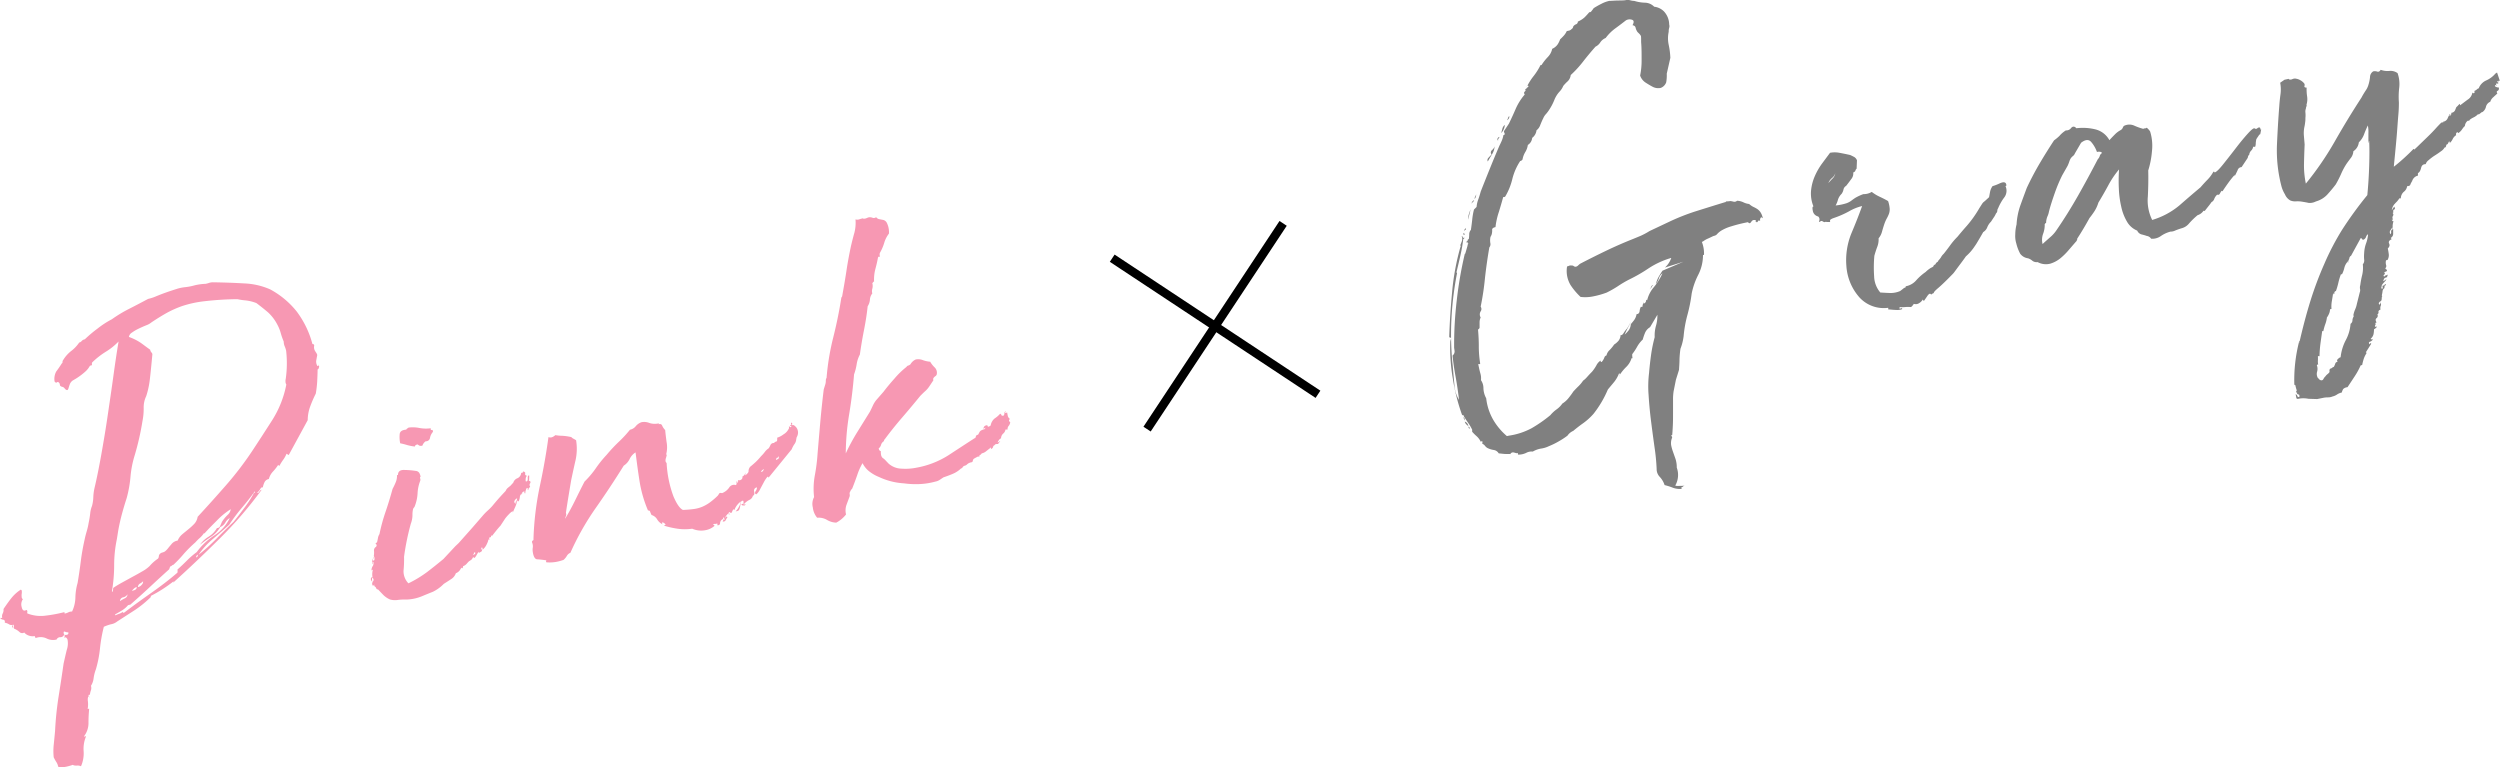<svg xmlns="http://www.w3.org/2000/svg" viewBox="0 0 576.6 176.99"><defs><style>.cls-1{isolation:isolate;}.cls-2{mix-blend-mode:multiply;}.cls-3{fill:#f798b3;}.cls-4{fill:gray;}.cls-5{fill:none;stroke:#000;stroke-miterlimit:10;stroke-width:2px;}</style></defs><g class="cls-1"><g id="レイヤー_2" data-name="レイヤー 2"><g id="design"><g class="cls-2"><path class="cls-3" d="M59.31,113.64c.18.13.35,0,.49-.22a.85.85,0,0,1,.56-.47,93.24,93.24,0,0,1-9.67,11.24Q45.32,129.53,40,134.33c-.07,0-.08,0,0-.11s.05-.13,0-.12a31.93,31.93,0,0,1-5.19,3.33.19.19,0,0,1-.08.2c-.06.05,0,.06.13,0a25.06,25.06,0,0,1-3.64,3q-2,1.29-4.18,2.7a3.17,3.17,0,0,1-1.48.66,10.5,10.5,0,0,0-1.61.57,34.1,34.1,0,0,0-.89,5,26.6,26.6,0,0,1-.94,4.8,9.22,9.22,0,0,0-.53,2.08,4.12,4.12,0,0,1-.61,1.74,1.64,1.64,0,0,1,0,1,4.37,4.37,0,0,0-.25,1.12.09.09,0,0,1-.13-.09l0-.11-.09.13a2.49,2.49,0,0,0-.24,1.49,6.14,6.14,0,0,1-.05,1.8l.35-.07a32.26,32.26,0,0,0-.16,3.32,5,5,0,0,1-1,3c0,.15.12.17.26.07s.18-.08.14.09a7.3,7.3,0,0,0-.52,3.33,7.36,7.36,0,0,1-.61,3.47,1.78,1.78,0,0,0-1-.15q-.7,0-.87-.18a14,14,0,0,1-1.47.42c-.38.07-.75.13-1.1.16a1.32,1.32,0,0,1-.67,0l-.16-.21a3,3,0,0,0-.47-1.1,9.38,9.38,0,0,1-.55-1,13.87,13.87,0,0,1,0-2.88c.11-1.06.21-2.11.31-3.17a74.35,74.35,0,0,1,.82-8q.66-4.14,1.15-7.59c.21-.92.45-2,.73-3.14a4.65,4.65,0,0,0,.19-2.31,1,1,0,0,0-.28-.48q-.23-.26-.3,0c-.15,0-.19-.06-.11-.28s0-.34-.14-.39a.86.86,0,0,1-.85.53.89.89,0,0,0-.85.54,3.3,3.3,0,0,1-2.32-.25,3.15,3.15,0,0,0-2.53-.08L8,146.7a2.55,2.55,0,0,1-1.41-.13,2.35,2.35,0,0,1-1-.69.87.87,0,0,1-1.11-.13A3.89,3.89,0,0,0,3.27,145a.41.41,0,0,1-.08-.4.6.6,0,0,0-.1-.52c-.17,0-.21.06-.12.32s.06.37-.11.32a.92.92,0,0,1,0-.59A1,1,0,0,1,2.1,144a2.72,2.72,0,0,0-1-.38c.08-.42-.05-.65-.38-.7a.92.92,0,0,1-.68-.4c.15,0,.23,0,.24,0s.09,0,.24,0a1.42,1.42,0,0,1,.09-1,1.82,1.82,0,0,0,.2-1.06c.68-1,1.28-1.85,1.82-2.52A9,9,0,0,1,4.78,136a.34.34,0,0,1,.25.37A2.56,2.56,0,0,1,5,137a2.82,2.82,0,0,0,0,.66.61.61,0,0,0,.28.54A2.09,2.09,0,0,0,5,140c.16.81.53,1,1.09.68a.37.37,0,0,1,.21.43.91.91,0,0,0,0,.37,8.37,8.37,0,0,0,4.29.5,32,32,0,0,0,4.26-.8l.07.34a3.34,3.34,0,0,0,.84-.29,1.7,1.7,0,0,1,.86-.18,8,8,0,0,0,.77-3.26,13.11,13.11,0,0,1,.51-3.34c.29-1.73.54-3.44.75-5.11s.52-3.36.89-5c.12-.58.28-1.19.47-1.83a16,16,0,0,0,.44-1.94,20.58,20.58,0,0,0,.35-2.11,6,6,0,0,1,.42-1.76,8.82,8.82,0,0,0,.3-2,11.23,11.23,0,0,1,.28-2.15c.56-2.35,1.08-5,1.58-7.8s1-5.78,1.44-8.79.89-6,1.29-8.93.81-5.71,1.24-8.27a14.77,14.77,0,0,1-3,2.4,18.28,18.28,0,0,0-3.09,2.43.41.41,0,0,0-.06.31.37.37,0,0,1-.05.31c-.07.09-.14.13-.22.1a.2.2,0,0,0-.22.11,5,5,0,0,1-.95,1.21,15.19,15.19,0,0,1-2.92,2.09,1.79,1.79,0,0,0-.72.86q-.19.52-.3.9c-.07.25-.15.41-.26.47s-.31,0-.6-.29a.88.88,0,0,0-.56-.43,1,1,0,0,1-.55-.3l-.09-.46q-.35-.53-.6-.3t-.57-.18a3.59,3.59,0,0,1,.37-2.29c.31-.42.74-1,1.29-1.88a.34.34,0,0,0,.17-.33.66.66,0,0,1,.15-.45A7.75,7.75,0,0,1,16.36,81,8.23,8.23,0,0,0,18.27,79a1,1,0,0,0,.58-.36,1.2,1.2,0,0,1,.71-.38,30,30,0,0,1,2.9-2.45,20.79,20.79,0,0,1,3.33-2.17,31.06,31.06,0,0,1,4.05-2.44c1.44-.73,2.88-1.49,4.32-2.26a9.79,9.79,0,0,0,1.91-.63c.73-.3,1.51-.6,2.33-.89s1.6-.54,2.35-.78a9.75,9.75,0,0,1,2.07-.42A13.4,13.4,0,0,0,45,65.78a13.08,13.08,0,0,1,2.45-.32,6.22,6.22,0,0,0,.73-.2,2.91,2.91,0,0,1,1-.15q3.84.06,7.23.26a16.46,16.46,0,0,1,5.9,1.37,19.85,19.85,0,0,1,6.12,5.1,21.73,21.73,0,0,1,3.63,7.51c.32,0,.45.17.39.46a1.64,1.64,0,0,0,.14,1c.12.21.24.41.36.58a1.58,1.58,0,0,1,.22.49c-.08.42-.15.83-.23,1.25a1.84,1.84,0,0,0,.26,1.26.2.2,0,0,0,.24,0c.07,0,0-.15-.06-.29a.54.54,0,0,1,.19.62c-.06.3-.17.46-.32.49,0,1-.06,2-.09,2.77a24.69,24.69,0,0,1-.33,2.81,27.59,27.59,0,0,0-1.26,2.89,9.38,9.38,0,0,0-.6,3.23l-4.36,8c-.15,0-.24,0-.25-.07s-.11-.14-.28-.18a6.15,6.15,0,0,1-.74,1.35,10.61,10.61,0,0,0-.86,1.37c-.14.11-.19.12-.17,0s0-.11-.2-.08a10.47,10.47,0,0,1-1.19,1.5,3.91,3.91,0,0,0-.91,1.68,1.36,1.36,0,0,0-1,.74,4.71,4.71,0,0,0-.4,1.22c-.19-.12-.38,0-.59.36A3,3,0,0,1,59.31,113.64Zm-43.55,32.2a1.52,1.52,0,0,1-.75-.14c-.35-.13-.42.1-.22.7a1.5,1.5,0,0,0,.66,0C15.72,146.33,15.82,146.15,15.76,145.84Zm4.6,14.37.12,0-.07.25Zm0,3,.09-.14Zm.25-2.32a.62.62,0,0,1-.21-.44A.72.72,0,0,1,20.62,160.88Zm5.49-25.28c.49-.34,1.12-.73,1.91-1.17l2.42-1.33q1.24-.66,2.37-1.32a7.89,7.89,0,0,0,1.71-1.24,9.55,9.55,0,0,1,1.93-1.71,1,1,0,0,0,.19-.52,1,1,0,0,1,.2-.52,1.2,1.2,0,0,1,.58-.36,2.14,2.14,0,0,0,.61-.24,4.38,4.38,0,0,0,.74-.75c.22-.28.46-.57.72-.86a2.26,2.26,0,0,1,1.5-.91,3.69,3.69,0,0,1,1-1.4c.48-.42,1-.81,1.44-1.19a13.23,13.23,0,0,0,1.36-1.24,3,3,0,0,0,.8-1.65q3.14-3.39,6.58-7.32a75.61,75.61,0,0,0,6.1-8q2.19-3.32,4.54-7a23.71,23.71,0,0,0,3.24-8.2,1.08,1.08,0,0,1-.19-.62,1.88,1.88,0,0,1,.05-.66A25.47,25.47,0,0,0,66,80.93a5.06,5.06,0,0,0-.34-1.06,2.75,2.75,0,0,1-.22-1.09,16.09,16.09,0,0,1-.72-2.07,9.39,9.39,0,0,0-.84-2A10.12,10.12,0,0,0,61.77,72q-1.25-1.06-2.64-2.1a9.9,9.9,0,0,0-2.52-.62A13,13,0,0,1,54.76,69a72.44,72.44,0,0,0-7.56.47,25.55,25.55,0,0,0-5.1,1.09,23.39,23.39,0,0,0-3.73,1.66c-1.11.63-2.26,1.34-3.45,2.14a3.92,3.92,0,0,1-1.18.66c-.59.24-1.18.5-1.76.78a9.89,9.89,0,0,0-1.55.91,1.44,1.44,0,0,0-.7,1,12.23,12.23,0,0,1,2.73,1.36c.61.43,1.34,1,2.18,1.59a1.2,1.2,0,0,0,.31.65.6.6,0,0,1,.18.56q-.37,4-.6,5.87a19.37,19.37,0,0,1-.81,3.63,5.94,5.94,0,0,0-.58,2.75,14.64,14.64,0,0,1-.28,3,62.13,62.13,0,0,1-1.76,7.78,23.67,23.67,0,0,0-1,5,27,27,0,0,1-.89,5c-.39,1.2-.76,2.43-1.1,3.7s-.62,2.52-.84,3.76l-.32,2a29.44,29.44,0,0,0-.62,6,36.22,36.22,0,0,1-.51,6l0,.11C26,136.58,26.08,136.25,26.11,135.6Zm2.23,5.65c0,.07.13.09.36,0,2-1.52,4.05-3,6.15-4.48s4.12-3,6.09-4.71a2.4,2.4,0,0,0,0-.71c.81-.73,1.56-1.44,2.25-2.14a19.13,19.13,0,0,1,2.19-1.88,15.46,15.46,0,0,1,4-3.81A9.84,9.84,0,0,0,53,119.48a2.58,2.58,0,0,0-1,1,2.45,2.45,0,0,1-1.21,1.08,6.42,6.42,0,0,1-2.23,2.31c-1.08.74-1.9,1.33-2.45,1.76a6.74,6.74,0,0,1,2-1.84,5.68,5.68,0,0,0,1.93-2,.74.74,0,0,0,.74-.51c.17-.35.3-.66.41-.92a9,9,0,0,1,1.29-1.58,2.14,2.14,0,0,0,.74-1.34A16.68,16.68,0,0,0,50,120.08c-1.1,1.1-2,2-2.72,2.82l-.09.14-.14-.09a5.63,5.63,0,0,1-1,1.15,10.89,10.89,0,0,0-1,1,29.89,29.89,0,0,0-2.59,2.56A28.53,28.53,0,0,1,40,130.26a.74.74,0,0,0-.38.2.7.7,0,0,1-.38.2l-.22.64q-2.22,2-4.44,4.07c-1.47,1.38-3,2.75-4.54,4.1-.17,0-.25,0-.23.05s-.06.09-.23,0a5.55,5.55,0,0,1-1.42,1.25c-.57.35-1.11.66-1.61.93l.05.23a7.39,7.39,0,0,1,.88-.36,2.73,2.73,0,0,0,.86-.48Zm1.06-4.17a1.49,1.49,0,0,1-1,.68.9.9,0,0,0-.72.87,11.13,11.13,0,0,1,1.13-.65A1,1,0,0,0,29.4,137.08Zm2.18-1.64a.72.72,0,0,0-.61.25,2.81,2.81,0,0,0-.54.58,5.06,5.06,0,0,0,.62-.18A.86.86,0,0,0,31.58,135.44Zm1.4-1.36a2.78,2.78,0,0,1-.68.5,1,1,0,0,0-.49.82,1.46,1.46,0,0,0,.9-.55A1,1,0,0,0,33,134.08Zm12.61-6.16a.77.77,0,0,0-.34.67l.31-.24C45.63,128.29,45.64,128.15,45.59,127.92Zm8.27-7.55c.83-1,1.65-2.1,2.46-3.19A24.15,24.15,0,0,0,58.41,114a.53.53,0,0,1,.29-.36c.15-.07.16-.17.06-.31-.87,1.21-1.84,2.45-2.9,3.7a41.06,41.06,0,0,0-3,4q-1.73,1.54-3.76,3.28a17.59,17.59,0,0,0-3.32,3.66A43.16,43.16,0,0,0,50,124.16Q52.06,122.06,53.86,120.37Z"/><path class="cls-3" d="M86.19,129.34a.58.58,0,0,0,.19-.52.91.91,0,0,0-.17-.56,4.52,4.52,0,0,0,.05-1.21.94.94,0,0,1,.47-.93c.18-.28.2-.48,0-.61s-.07-.27.22-.41c.09-.33.16-.67.22-1a2.3,2.3,0,0,1,.35-.91,41.77,41.77,0,0,1,1.4-5.13c.63-1.84,1.16-3.6,1.62-5.29a16.15,16.15,0,0,0,.75-1.59,3.72,3.72,0,0,0,.27-1.61l.23,0c0-.8.45-1.19,1.37-1.18a19.34,19.34,0,0,1,2.74.22,1.06,1.06,0,0,1,.82.49,3.08,3.08,0,0,1,.29.84.32.32,0,0,0-.09.43.9.9,0,0,1,0,.53,9,9,0,0,0-.61,2.88,9.45,9.45,0,0,1-.61,2.87,1,1,0,0,1-.22.41.91.91,0,0,0-.22.4,5.72,5.72,0,0,0-.13,1.4,5.69,5.69,0,0,1-.38,1.93c-.37,1.35-.67,2.61-.91,3.78s-.46,2.44-.65,3.84a26.23,26.23,0,0,1-.12,3.25,4,4,0,0,0,1.13,2.88,26.55,26.55,0,0,0,4.31-2.61c1.21-.92,2.46-1.92,3.76-3L105,126l.8-.76,3.12-3.51,2.6-3a13.54,13.54,0,0,1,1-1,11.81,11.81,0,0,0,1-1c.64-.77,1.15-1.37,1.54-1.81s.91-1,1.57-1.7a1.77,1.77,0,0,1,.41-.62c.17-.15.39-.33.67-.55l.68-.74a1.56,1.56,0,0,1,.93-1,1.45,1.45,0,0,0,.88-1.25c.32,0,.46-.1.41-.33.42.08.59.24.52.5s.07.42.41.51a1,1,0,0,0-.29.66,2.29,2.29,0,0,0,0,.61c.33.09.49-.12.47-.64s.08-.75.33-.72a5.2,5.2,0,0,1,0,.65q0,.54-.12.57c.41.07.53.27.35.58a.59.59,0,0,0,0,.77,1.39,1.39,0,0,1-.29.36.79.79,0,0,0-.14.45c-.16,0-.19,0-.11-.22s0-.23-.33-.17q-.07.25-.15.45a2.26,2.26,0,0,0-.1.68c-.15,0-.22,0-.21-.14a.75.75,0,0,0,0-.3c-.38.08-.55.23-.5.46a1,1,0,0,0-.55.83,2.88,2.88,0,0,1-.27,1c-.23,0-.32,0-.26-.06s0-.12-.25-.07c.09.06.08.28,0,.66a7.77,7.77,0,0,1-.44,1.11c-.16.35-.28.64-.36.85s-.07.16,0-.18c-.17,0-.48.18-.94.67a10,10,0,0,0-.87,1l-1.09,1.66c-.2.2-.54.59-1,1.16s-.79,1-.91,1.15l-.25-.07a.21.21,0,0,1,0,.18.48.48,0,0,0,0,.3c-.11-.14-.23-.13-.36,0s-.1.28.08.41l-.34.07a3,3,0,0,1-.3.89,3.72,3.72,0,0,1-1,1.41l-.1-.46c-.17,0-.24,0-.22.1s0,.23-.17.34l.35-.07c0,.32-.1.52-.24.58l-.54.29q-.12,0,0-.12c.1-.1.07-.14-.08-.11-.12.19-.25.41-.4.68a2.86,2.86,0,0,1-.51.71c-.2-.2-.34-.21-.43,0a1.1,1.1,0,0,1-.33.43l-.53.35c-.19.2-.38.39-.53.58a1.94,1.94,0,0,1-.8.52,1.17,1.17,0,0,0,0,.49.1.1,0,0,1-.13-.09c0-.08-.1-.06-.23,0s-.28.4-.47.64a2.1,2.1,0,0,1-.84.59A2.6,2.6,0,0,1,104,133.6c-.52.35-1.07.7-1.64,1.06a9.11,9.11,0,0,1-2.5,1.82c-.81.32-1.69.68-2.65,1.08a10.21,10.21,0,0,1-3.2.71c-.8,0-1.57,0-2.31.11a4.29,4.29,0,0,1-1.76-.12,5,5,0,0,1-1.6-1.11q-.67-.69-1.14-1.2c-.25,0-.38-.12-.42-.27s-.18-.32-.46-.51c0-.07,0-.12,0-.12s0-.09,0-.24q-.18.27-.3.3a.77.77,0,0,1,0-1c.23-.28.18-.59-.13-.93a1.41,1.41,0,0,0,0,1,.91.91,0,0,1-.36-.59c0-.27.08-.43.38-.49A3.89,3.89,0,0,1,86,131.4a.53.53,0,0,0-.32.19,1.79,1.79,0,0,1,.27-1,1.24,1.24,0,0,0,.16-1c-.15,0-.19.12-.12.26s.06.23,0,.25c-.23-.36-.17-.88.16-1.59.08,0,.1-.1.07-.25a.86.86,0,0,1-.13.56A.36.36,0,0,0,86.19,129.34Zm13.7-30.19c-.14.11-.16.18-.08.2s.07.13,0,.31a2.8,2.8,0,0,0-.63,1.32.94.94,0,0,1-1,.8,1.89,1.89,0,0,0-.75,1,1.22,1.22,0,0,1-.71,0l-.42-.28c-.38.08-.59.24-.62.49a11.26,11.26,0,0,1-1.8-.35,15.77,15.77,0,0,0-1.58-.4,7.21,7.21,0,0,1-.12-2.07c.06-.69.56-1,1.51-1.08q.18-.28.3-.3a.34.34,0,0,0,.21-.17,7.78,7.78,0,0,1,2.53.09,8.14,8.14,0,0,0,2.64.06C99.25,99.13,99.43,99.25,99.89,99.15ZM109.12,128a.79.79,0,0,0,.43-.26c.13-.15.1-.28-.09-.41Zm10.14-13.07a1.17,1.17,0,0,0-.6.6c-.11.26,0,.48.26.67a1,1,0,0,1,.2-.76A.7.7,0,0,0,119.26,114.94Zm1-.81c-.09-.06-.06-.1.09-.13Z"/><path class="cls-3" d="M177.25,110.18q-.09-.47-.42,0a7.22,7.22,0,0,0-.72,1.16c-.26.49-.54,1-.82,1.54a3.61,3.61,0,0,1-.85,1.13q-.51-.14-.15-.75a1.46,1.46,0,0,0,.3-.84.74.74,0,0,0-.64,1c.11.54,0,.84-.29.9a1.47,1.47,0,0,1-.87,1,4.09,4.09,0,0,0-1.24,1l.17,0c.19,0,.27,0,.22.19-.18-.12-.26-.1-.23,0s0,.21-.2.16l0-.23c-.12.19-.26.18-.43,0s0-.27.38-.2a2.41,2.41,0,0,0,0-.71c-.26-.11-.43,0-.51.16a5.29,5.29,0,0,0-.19.82,5.61,5.61,0,0,1-.23.94c-.1.3-.38.46-.86.48a4.58,4.58,0,0,0,1.21-2.28,4.27,4.27,0,0,0-1.51,2c-.12-.21-.24-.21-.35,0a2.61,2.61,0,0,0-.24.59c-.31.06-.48,0-.51-.14l-.11,0a.31.31,0,0,0-.07.25,2.68,2.68,0,0,0-.5.46c-.07.09-.19.28-.37.55.15,0,.24-.08.26-.17s.13-.06.31.06c-.12.18-.25.41-.4.68a.56.56,0,0,1-.58.36c-.16,0-.18,0-.08-.11s.08-.25,0-.47a1.09,1.09,0,0,0-.65.91c0,.36-.21.54-.61.54,0-.24,0-.39-.09-.46-.14.11-.25.16-.33.13a1.89,1.89,0,0,0-.59.06.19.19,0,0,0,.15.15c.08,0,.14.11.17.26a4.33,4.33,0,0,1-2.18,1,5.06,5.06,0,0,1-2.94-.36,11.8,11.8,0,0,1-3.41,0,21.08,21.08,0,0,1-3.07-.69c0-.08.09-.14.32-.19a.49.49,0,0,0-.19-.32l-.41-.27c-.16,0-.22.1-.2.22a.4.4,0,0,0,.18.26,2.83,2.83,0,0,1-1.32-1.17,2.23,2.23,0,0,0-1.29-1c-.14-.29-.25-.55-.33-.77a.38.38,0,0,0-.48-.26,28.59,28.59,0,0,1-1.88-6.32c-.32-1.92-.64-4.29-1-7.09a3.7,3.7,0,0,0-1.36,1.53,3.77,3.77,0,0,1-1.36,1.53c-2.05,3.29-4.19,6.54-6.45,9.75a61.85,61.85,0,0,0-5.85,10.34,1.69,1.69,0,0,0-.81.7,3.58,3.58,0,0,1-.77.94,10.18,10.18,0,0,1-1.64.45,8.43,8.43,0,0,1-2.31.11c-.09-.06-.11-.15-.06-.28s0-.19,0-.18c-.9-.13-1.6-.21-2.08-.23s-.83-.57-1-1.64a3.27,3.27,0,0,1,0-1.12,2.16,2.16,0,0,0-.17-1.11q-.08-.35.15-.45a.27.27,0,0,0,.17-.33,69.08,69.08,0,0,1,1.46-12.2q1.23-5.69,2-11.35c.45.23,1,.08,1.59-.44a9.84,9.84,0,0,0,1.58.15,12.64,12.64,0,0,1,2.1.3,1.43,1.43,0,0,0,.49.37c.22.12.43.24.61.36a12.14,12.14,0,0,1-.13,4.63c-.34,1.46-.67,3-1,4.56-.18,1.08-.39,2.32-.62,3.72s-.43,2.68-.6,3.83a1.07,1.07,0,0,1,0,.78,1.37,1.37,0,0,0-.18.57q1.17-1.91,2.31-4.23c.76-1.55,1.48-3,2.17-4.33a20.86,20.86,0,0,0,2.55-3,26.63,26.63,0,0,1,2.53-3.15,36,36,0,0,1,2.8-3,27,27,0,0,0,2.6-2.81,2.27,2.27,0,0,0,1.33-.81,3,3,0,0,1,1.31-.92,3.17,3.17,0,0,1,1.82.17,3.93,3.93,0,0,0,2.18.09l0,.23a.54.54,0,0,1,.79.32,3.41,3.41,0,0,0,.69,1c.06.71.17,1.64.33,2.81a6.54,6.54,0,0,1-.13,2.89c.2-.2.21,0,0,.66s-.15,1,.13,1.23a25.86,25.86,0,0,0,1.57,7.69c.75,1.76,1.48,2.81,2.19,3.14a25.47,25.47,0,0,0,2.59-.22,7.74,7.74,0,0,0,1.87-.51,9,9,0,0,0,1.66-.93,16.85,16.85,0,0,0,1.94-1.65l.32-.49c.09-.14.3-.16.64-.07a3.58,3.58,0,0,0,1.65-1.29,1.31,1.31,0,0,1,1.56-.56.66.66,0,0,0,.15-.45,1.06,1.06,0,0,1,0-.42q.26.06.15.15t.15.15a1,1,0,0,0,0-.6.78.78,0,0,0,.76-.1.64.64,0,0,0,.27-.71,1.17,1.17,0,0,0,.6-.6,3.8,3.8,0,0,1,.34-.67,1.69,1.69,0,0,0-.22.41,3.69,3.69,0,0,0-.05.6q.83-.65.75-1a1.61,1.61,0,0,1,.39-1c.41-.33.83-.69,1.27-1.1a14.24,14.24,0,0,0,1.23-1.33,7.8,7.8,0,0,0,.88-1,3.6,3.6,0,0,1,.9-.84,6,6,0,0,0,.39-.74.79.79,0,0,1,.8-.46,1.17,1.17,0,0,1,.53-.35c.15,0,.22-.17.22-.4a3.13,3.13,0,0,0,0-.48,4.67,4.67,0,0,0,1.46-.77,3,3,0,0,0,1.22-1.33c.08,0,.09-.17,0-.48.16,0,.24,0,.26.07s.1.1.25.07c.12-.19.11-.26,0-.23s-.21-.08-.18-.32c.18.12.26.12.24,0s-.05-.25-.08-.41c.13-.1.22-.08.25.07s.08.19.14.09c0,.08,0,.13-.09.14s-.1.1-.07.26c.27-.22.63,0,1.07.55a2,2,0,0,1,0,2.22c-.07,0-.07,0,0,.06s.06.09-.07.2a2.14,2.14,0,0,1-.45,1.34,5.76,5.76,0,0,0-.6,1.14ZM167,119.32c-.15,0-.23.15-.22.34s.11.28.34.23Zm1.08-1.18,0,.12-.11,0c.07,0,.09,0,0-.07S168,118.16,168.11,118.14Zm.21.44c-.2.2-.25.13-.16-.21Zm3.23-2.34-.09.14C171.54,116.37,171.57,116.32,171.55,116.24Zm4-7.39c.16.05.34-.07.52-.34l.19-.28A.84.84,0,0,0,175.55,108.85Zm4-3.58c.05.23,0,.33-.18.28s-.29.14-.37.55C179.63,105.83,179.82,105.55,179.6,105.27Z"/><path class="cls-3" d="M233,97.38a1.54,1.54,0,0,1-.36.85,1.08,1.08,0,0,0-.25.83c-.16,0-.24,0-.24,0s-.09,0-.25,0a1.46,1.46,0,0,1-.52.94,1.5,1.5,0,0,0-.5,1.06l-.41.32c-.31.47-.42.69-.35.67a.76.76,0,0,0,.32-.18,1.14,1.14,0,0,1,.27-.18s-.14.23-.52.71c-.4,0-.63.05-.69.14a1.17,1.17,0,0,1-.41.32.77.77,0,0,1-.57.72l-.12,0c.16,0,.21-.16.16-.39l-1,.79a2.41,2.41,0,0,1-1.14.59.9.9,0,0,1-.4.38c-.14.08-.19.22-.14.45-.11-.13-.29-.14-.54,0s-.49.26-.7.39a.72.72,0,0,0-.27.47.38.38,0,0,1-.28.36,1.9,1.9,0,0,0-1,.44,1.1,1.1,0,0,1-.58.35.73.73,0,0,0-.47.34.7.7,0,0,1-.42.32,6.22,6.22,0,0,1-1.9,1.23c-.73.31-1.44.57-2.11.79l-.9.6a2.75,2.75,0,0,1-1,.39,16.4,16.4,0,0,1-3.65.57,20,20,0,0,1-3.57-.17A15.77,15.77,0,0,1,202.7,110a9.12,9.12,0,0,1-2.17-1.24,5.52,5.52,0,0,1-1.59-1.94,14,14,0,0,0-1.23,2.76c-.35,1-.74,2.06-1.16,3.11a2,2,0,0,0-.46.69.77.77,0,0,0-.13.56,1.09,1.09,0,0,1,0,.54c-.25.69-.5,1.34-.74,2a3.89,3.89,0,0,0-.09,2.17,7,7,0,0,1-2.25,1.89,4.34,4.34,0,0,1-2.16-.64,3.77,3.77,0,0,0-2.25-.49,4.38,4.38,0,0,1-1-2.37,3.31,3.31,0,0,1,.29-2.39,17,17,0,0,1,.17-5,41.85,41.85,0,0,0,.64-5.09q.32-3.77.64-7.43c.22-2.43.48-4.88.78-7.33l.36-1.15a3,3,0,0,0,.12-.87,1.07,1.07,0,0,1,.17-.63,56.56,56.56,0,0,1,1.56-9.4c.75-3,1.37-6,1.85-9.11l.18-.28c.37-2.07.71-4,1-5.94s.64-3.8,1.05-5.72c.26-1.09.51-2.08.77-3a9.17,9.17,0,0,0,.26-3.1,1.41,1.41,0,0,0,.84,0,5.63,5.63,0,0,1,.91-.25c0,.08.06.11.14.09l.23,0a2.64,2.64,0,0,0,.56-.18,1.7,1.7,0,0,1,.45-.15,1.81,1.81,0,0,1,.73.09.84.84,0,0,0,.72,0c.13-.1.23-.1.29,0a1,1,0,0,0,.49.32l1.06.21a1.27,1.27,0,0,1,.78.61,4.88,4.88,0,0,1,.52,2.53,6.52,6.52,0,0,0-1.11,2.2,10.79,10.79,0,0,1-1,2.29,1.46,1.46,0,0,0,0,.71q0,.24-.15.15t-.27.18c-.15.82-.35,1.7-.6,2.63a9.46,9.46,0,0,0-.3,2.93c-.15,0-.22.07-.21.11s-.06.11-.2.21a2.56,2.56,0,0,1,0,1.32,1.91,1.91,0,0,0,0,1.08,2.5,2.5,0,0,0-.55,1.42,3.18,3.18,0,0,1-.52,1.54c-.19,1.8-.48,3.63-.85,5.5s-.69,3.75-.95,5.64a7,7,0,0,0-.74,2.24,12,12,0,0,1-.6,2.33c-.25,3.09-.62,6.13-1.12,9.14a56.61,56.61,0,0,0-.79,9.08,46.62,46.62,0,0,1,2.65-4.91l2.93-4.72c.22-.45.45-.91.67-1.4a5.93,5.93,0,0,1,.81-1.3l1.65-1.89c.76-1,1.59-2,2.49-3a18.77,18.77,0,0,1,2.8-2.72.65.65,0,0,1,.41-.32A1.19,1.19,0,0,0,210,84a2.62,2.62,0,0,1,1.21-1.09,2.92,2.92,0,0,1,1.64.15,6.41,6.41,0,0,0,1.69.37,5.91,5.91,0,0,0,1,1.28,1.72,1.72,0,0,1,.51,1.63.69.69,0,0,1-.33.43,1.71,1.71,0,0,0-.44.45.61.61,0,0,0,0,.48l-.92,1.38a5.7,5.7,0,0,1-1,1.16c-.34.3-.7.66-1.1,1.06q-2.1,2.58-4.23,5.05t-4,5c-.07,0-.13.15-.16.39a1.49,1.49,0,0,0-.66.85,1.53,1.53,0,0,1-.55.83c.08.39.24.59.49.62a4.67,4.67,0,0,0,.07.94,1.31,1.31,0,0,0,.37.65,3.14,3.14,0,0,1,.72.63l.62.65a4.65,4.65,0,0,0,3,1.18,12.74,12.74,0,0,0,3.42-.22,20.47,20.47,0,0,0,7.43-2.89c2-1.31,4-2.62,6-3.91.15,0,.24-.15.28-.36s.13-.33.29-.36q0-.23,0-.12a.2.2,0,0,0,.2.08,6.26,6.26,0,0,0,.31-.55,1.14,1.14,0,0,1,.33-.42A3,3,0,0,1,227,99c.15,0,.24-.17.27-.41a.74.74,0,0,1-.37.25q-.27.12.18-.57.64-.37.72,0c0,.23.27.19.69-.14a2.61,2.61,0,0,1,.92-1.62,6,6,0,0,0,1.27-1.1c.19.13.29.24.31.36s.19.14.5.08a1.07,1.07,0,0,0,.18-.58c0-.2.07-.31.23-.35s.1.1,0,.12a.11.11,0,0,0-.09.14c.19.12.3.12.36,0s.08-.16.1-.09c.05.23.1.5.16.81a1.18,1.18,0,0,0,.51.73C232.63,96.86,232.64,97.14,233,97.38Z"/></g><path class="cls-4" d="M338.54,56c-.1-.14-.19-.16-.25-.07s-.08,0-.05-.23c.16,0,.25-.15.29-.36s.11-.24.22-.1a7.37,7.37,0,0,0,.11-1.22,1.51,1.51,0,0,1,.39-1c.1-.66.2-1.43.3-2.33a15.1,15.1,0,0,1,.41-2.36l.6-.6a6.41,6.41,0,0,1,.37-1.69c.21-.56.4-1.18.58-1.85.68-1.74,1.38-3.49,2.1-5.27s1.45-3.55,2.21-5.3c.22-.44.42-.86.58-1.25a5.6,5.6,0,0,0,.35-1.21q.35-.08.3-.3a1.67,1.67,0,0,0-.13-.33.36.36,0,0,1,0-.36l1.1-1.66c.56-1.15,1.08-2.29,1.57-3.43a13.21,13.21,0,0,1,2.08-3.29c-.22-.28-.2-.5,0-.67s.27-.35.07-.55a.76.76,0,0,0,.42-.27,4.67,4.67,0,0,1,.4-.38c-.12-.21-.24-.23-.36,0a13.8,13.8,0,0,1,1.54-2.41A14.41,14.41,0,0,0,355.31,15l.23,0A12,12,0,0,1,357,13.14a3.84,3.84,0,0,0,1-1.88,3,3,0,0,0,1.24-1,5.28,5.28,0,0,0,.59-1.19,12.46,12.46,0,0,0,.89-.9,4.08,4.08,0,0,0,.64-1l.52-.11a1.15,1.15,0,0,0,.59-.36.69.69,0,0,0,.36-.55,1.31,1.31,0,0,1,.67-.55.62.62,0,0,0,.41-.62,5.42,5.42,0,0,0,1.58-1c.4-.4.75-.8,1.08-1.18.16.05.34,0,.53-.29a7.24,7.24,0,0,0,.47-.63q.85-.54,1.77-1A7.09,7.09,0,0,1,371.19.2c.62,0,1.25-.07,1.89-.08s1.23,0,1.78-.07a2.44,2.44,0,0,1,1.08,0,3.93,3.93,0,0,0,1,.16,9.15,9.15,0,0,0,2.42.41,3.05,3.05,0,0,1,2.16.93,3.78,3.78,0,0,1,2.26,1.09,4.5,4.5,0,0,1,1.2,3,1.35,1.35,0,0,1,0,.78,3.06,3.06,0,0,0-.11.92,7,7,0,0,0,0,3,17.92,17.92,0,0,1,.38,3L384.42,17a8.87,8.87,0,0,1-.13,2,2.15,2.15,0,0,1-1.24,1.27,2.73,2.73,0,0,1-1.91-.27c-.58-.31-1.1-.63-1.57-.93a3.12,3.12,0,0,1-1.29-1.65,17.14,17.14,0,0,0,.34-3.6c0-1.48,0-2.85-.11-4.1,0-.8,0-1.27-.05-1.43a2.75,2.75,0,0,0-.34-.47l-.45-.44a2.9,2.9,0,0,1-.44-1c-.06-.31-.3-.5-.71-.57.41-.72.34-1.15-.2-1.28A1.68,1.68,0,0,0,375,4.7c-.69.54-1.48,1.14-2.38,1.8a10.46,10.46,0,0,0-2.29,2.26,2.74,2.74,0,0,0-1.23,1,2.66,2.66,0,0,1-1.11,1q-1.56,1.76-2.88,3.46a24.79,24.79,0,0,1-2.84,3.09,2.33,2.33,0,0,1-.72,1.46,9.38,9.38,0,0,0-1,1.05,4.28,4.28,0,0,1-.92,1.38,6.31,6.31,0,0,0-1.16,1.91,12.49,12.49,0,0,1-1.21,2.28,8,8,0,0,1-.71.93,3.12,3.12,0,0,0-.59.9c-.23.44-.46,1-.7,1.57a2.52,2.52,0,0,1-.88,1.26,2.53,2.53,0,0,1-1,1.75,2.12,2.12,0,0,1-1,1.63,4.17,4.17,0,0,1-.57,1.61,5.08,5.08,0,0,0-.66,1.75.79.79,0,0,1-.53.35,13.35,13.35,0,0,0-1.83,4.2,14.49,14.49,0,0,1-1.63,4,.51.51,0,0,1-.46.1c-.32,1.18-.66,2.32-1,3.44a16.65,16.65,0,0,0-.78,3.5c-.54.11-.8.33-.77.64a3.06,3.06,0,0,1-.1,1,1.48,1.48,0,0,1-.16.39,1.2,1.2,0,0,0-.16.39,4.08,4.08,0,0,0,0,1.26,1.15,1.15,0,0,1-.23,1q-.6,3.46-1,7a61,61,0,0,1-1,6.67.92.92,0,0,1,0,1.08,1.37,1.37,0,0,0,0,1.42,2.59,2.59,0,0,0-.25,1.13v1.2a.49.49,0,0,1-.23.34.28.28,0,0,0-.11.32c.11,1.34.17,2.58.16,3.74a25.65,25.65,0,0,0,.31,3.82c0,.16,0,.22-.08.2a.89.89,0,0,0-.36,0l.12.58c.11.53.23,1.07.38,1.59a3.85,3.85,0,0,1,.13,1.53,3.3,3.3,0,0,1,.57,1.92,5.13,5.13,0,0,0,.64,2.26,12.67,12.67,0,0,0,1.7,5.1,14.66,14.66,0,0,0,3.07,3.62l.46-.1a15.85,15.85,0,0,0,5.27-1.73,31.36,31.36,0,0,0,4.3-3A7.67,7.67,0,0,1,359,94.43a5.5,5.5,0,0,0,1.34-1.35,5.6,5.6,0,0,0,1.47-1.32c.41-.52.77-1,1.07-1.47.46-.49.87-.92,1.24-1.27a7.71,7.71,0,0,0,1-1.22A5,5,0,0,0,366,87c.39-.44.78-.86,1.18-1.26a9.56,9.56,0,0,0,1-1.45,2.89,2.89,0,0,1,.92-1.09c.07,0,.1,0,.08.11s0,.15.22.19a3.23,3.23,0,0,0,.62-1,.69.69,0,0,1,.5-.52,2.34,2.34,0,0,1,.7-1.22,8.65,8.65,0,0,0,1.06-1.29,4.56,4.56,0,0,0,1-.86,2.34,2.34,0,0,0,.5-1.36c.18.13.43,0,.73-.5a7.12,7.12,0,0,1,.76-1c.18-.28.34-.55.49-.82a7.26,7.26,0,0,1,.4-.68l-.73,1.4a16.19,16.19,0,0,0-.71,1.52,7.51,7.51,0,0,0,.93-1,2.74,2.74,0,0,0,.49-1.42c.26-.29.51-.6.76-.93a3.27,3.27,0,0,0,.56-1.37c.4,0,.63-.23.7-.68a2.7,2.7,0,0,1,.28-1c.08,0,.12,0,.13,0s.09,0,.24,0a2.68,2.68,0,0,1,.27-1q.12,0,0,.12c-.06.09,0,.12.14.09a.77.77,0,0,0,.43-.81c.14-.1.17-.13.1-.08s0,.11.15.15a7.17,7.17,0,0,1,1.54-3,13.67,13.67,0,0,0,2-3.22,2.33,2.33,0,0,0-.83,1.19,4.08,4.08,0,0,1-.7,1.28,6.91,6.91,0,0,1,.67-1.69c.27-.46.55-.91.86-1.37l4.84-2.07L384,61.71a5.31,5.31,0,0,0,1.46-2.21c-.23,0-.33.11-.32.18a.1.1,0,0,1,.09-.13,19.4,19.4,0,0,0-5,2.34,36.29,36.29,0,0,1-4.5,2.59A25.65,25.65,0,0,0,373.16,66a24.15,24.15,0,0,1-2.62,1.49,19.54,19.54,0,0,1-3,.85,9,9,0,0,1-3,.14,15.16,15.16,0,0,1-2.29-2.71,6.3,6.3,0,0,1-.82-4.32,2,2,0,0,0,.45-.15,1,1,0,0,1,.58-.06.69.69,0,0,1,.51.14.65.65,0,0,0,.51.13,1.07,1.07,0,0,0,.48-.27c.17-.16.32-.29.46-.4q3-1.56,6-3t6.09-2.67c.81-.33,1.47-.6,2-.83a16.76,16.76,0,0,0,1.94-1.05l4.47-2.11a49.18,49.18,0,0,1,6.25-2.47c2.14-.67,4.37-1.37,6.7-2.08l.23-.05c-.1-.06-.08-.1,0-.12s.45,0,1-.09a5.24,5.24,0,0,1,.75.15.9.9,0,0,0,.79-.22,3.81,3.81,0,0,1,1.45.36,4,4,0,0,0,1.33.39,4.44,4.44,0,0,0,1,.68,6.78,6.78,0,0,1,.88.48,2.78,2.78,0,0,1,.74.75,3.61,3.61,0,0,1,.53,1.38c-.28-.18-.38-.28-.3-.29a.82.82,0,0,0-.3.89c-.26-.1-.42-.09-.47,0a.87.87,0,0,1-.29.36c-.1-.14-.2-.2-.27-.19s-.06-.06.07-.25a.75.75,0,0,0-1.08.28c-.28.42-.53.45-.76.1a35.21,35.21,0,0,0-4,1,9.88,9.88,0,0,0-2.09.9,4.46,4.46,0,0,0-1,.8,1.2,1.2,0,0,1-.74.45,3.63,3.63,0,0,0-.55.23c-.29.14-.6.29-.93.43a5.27,5.27,0,0,0-.86.48,2.15,2.15,0,0,1-.48.27,7.35,7.35,0,0,1,.49,3l-.23,0a10,10,0,0,1-1.1,4.59,16.71,16.71,0,0,0-1.51,4.31,36,36,0,0,1-1,5,28.09,28.09,0,0,0-.86,4.84,12,12,0,0,1-.73,2.9,22.66,22.66,0,0,0-.22,2.44c0,1-.08,1.77-.11,2.41l-.72,2.31L386,90.25a12.57,12.57,0,0,0-.13,2c0,.92,0,1.9,0,2.93s0,2-.05,3-.09,1.69-.15,2.19l-.23,0a.49.49,0,0,0,.1.22.73.73,0,0,1,.13.33,3.2,3.2,0,0,0-.23,1.79,10.61,10.61,0,0,0,.43,1.52l.57,1.62a6.36,6.36,0,0,1,.29,2,4.93,4.93,0,0,1-.35,4.14c-.08,0,0,0,.25.07a4.62,4.62,0,0,0,.84,0c.31,0,.71,0,1.18-.06a.9.9,0,0,0-.49.22.72.72,0,0,1-.38.19l.07.35a4.83,4.83,0,0,1-2-.26,13.86,13.86,0,0,0-1.93-.62,5,5,0,0,0-1.09-1.87,2.56,2.56,0,0,1-.74-1.83,47.21,47.21,0,0,0-.5-5.1q-.42-3-.8-6c-.25-2-.44-4-.56-6a25.48,25.48,0,0,1,.11-5.05c.11-1.38.27-2.76.46-4.16a33.25,33.25,0,0,1,.84-4.11,8.05,8.05,0,0,1,.3-2.64,8.38,8.38,0,0,0,.32-2.52l-1.69,2.86a2.79,2.79,0,0,0-1.16,1.31,12.93,12.93,0,0,0-.53,1.55,6.71,6.71,0,0,0-1.28,1.63,12.88,12.88,0,0,1-1.14,1.73,3.66,3.66,0,0,0,.07.94l-.23,0a4.7,4.7,0,0,1-1.21,2,10.64,10.64,0,0,0-1.49,1.8c0-.23-.11-.34-.18-.32a7.27,7.27,0,0,1-1.05,1.89c-.45.57-1,1.19-1.54,1.86a24.12,24.12,0,0,1-3.29,5.58,14.19,14.19,0,0,1-2.37,2.16c-.8.56-1.57,1.16-2.32,1.79a3.11,3.11,0,0,0-1.33,1.1,17.41,17.41,0,0,1-1.85,1.22,17.82,17.82,0,0,1-2.44,1.21,6.14,6.14,0,0,1-1.8.55,5.42,5.42,0,0,0-1.9.69,2.64,2.64,0,0,0-1.55.31,4,4,0,0,1-1.89.39.91.91,0,0,0,0-.37c-.06.09-.32.07-.79-.08s-.79,0-.95.32L347,104.7l-1.34-.14a1.59,1.59,0,0,0-1.18-.78,4.88,4.88,0,0,1-1.47-.48,2,2,0,0,1-.52-.49,1.5,1.5,0,0,0-.63-.47.9.9,0,0,0,0-.6c-.23.05-.33.11-.32.19a4,4,0,0,0-1-1.35,11,11,0,0,1-1-1c0-.15,0-.23,0-.24s0-.09,0-.24a9.89,9.89,0,0,0-.91-1.55c-.33-.45-.67-1-1-1.52-.05-.23-.11-.32-.17-.27s-.16,0-.27-.12a45.21,45.21,0,0,1-2.1-8.25,41.46,41.46,0,0,1-.6-8.55,2.53,2.53,0,0,1,.2-.75c0-.16-.08-.23-.16-.21s-.17,0-.28-.18q.16-5.05.68-10.49A56,56,0,0,1,336.82,57q.12,0,0-.48c.1-.26.22-.56.35-.91a1.63,1.63,0,0,0-.06-1.18c.17,0,.29.26.37.64l0,.12c-.15,1.22-.37,2.49-.66,3.78s-.6,2.57-.9,3.83c0,.17,0,.21,0,.11s.1-.06.13.1a75.46,75.46,0,0,0-1.27,10.18,69.18,69.18,0,0,0,.3,11.43c.11,1.33.23,2.72.37,4.17a7.24,7.24,0,0,0,1.06,3.43q-.31-2.69-.79-5.34c-.33-1.77-.56-3.4-.7-4.88a1.18,1.18,0,0,0,.47-.94,7.25,7.25,0,0,0-.11-.81A88,88,0,0,1,336,69.15a90.15,90.15,0,0,1,1.84-10.6.11.11,0,0,0,.1-.14l0,.11.7-2.41Zm-.85-1.26-.21.16,0,.11,0,.12C337.68,55.12,337.74,55,337.69,54.76ZM337.8,97a1.38,1.38,0,0,0-.14-.39,1.18,1.18,0,0,1-.14-.39A.65.65,0,0,1,337.8,97Zm-.21-43.25c.08,0,.14.07.18.26s0,.23-.22.11A.49.49,0,0,1,337.59,53.7Zm.51-1.06A.27.27,0,0,1,338,53c-.1.06-.15.13-.13.21-.17-.05-.19-.14-.06-.29A.77.77,0,0,1,338.1,52.64Zm.55,45.58a3,3,0,0,1-.5-.44,1.24,1.24,0,0,1-.31-.6A1.28,1.28,0,0,1,338.65,98.22Zm-.15-41.84,0,.37,0-.11A.4.4,0,0,1,338.5,56.38Zm0-.36,0,.36A.47.47,0,0,1,338.54,56Zm.69-7.8-.59,2.39a4.55,4.55,0,0,1,.17-1.23A6.61,6.61,0,0,1,339.23,48.22Zm-.32,50.66a2.77,2.77,0,0,1-.23-.55C339,98.51,339,98.7,338.91,98.88ZM340,46.15a.73.73,0,0,1-.27.42.74.74,0,0,0-.28.41C339.39,46.68,339.57,46.4,340,46.15Zm.57-1.31c0-.08-.07,0-.16.39s-.17.51-.25.53c-.12.18-.12.1,0-.24A1.56,1.56,0,0,1,340.57,44.84Zm1.15,57.3-.16-.21Zm3-68.44a3.86,3.86,0,0,1-.58,1.85c-.36.59-.68,1.16-1,1.69a.74.74,0,0,1,.18-.87c.26-.29.49-.54.69-.74a.71.71,0,0,1,.1-1A2.1,2.1,0,0,0,344.76,33.7Zm1.12-2.14a.91.91,0,0,1-.22.4.53.53,0,0,0-.08.49.41.41,0,0,1-.11-.57A.65.65,0,0,1,345.88,31.56Zm.41-.92.27-1a1.55,1.55,0,0,1,.55-.83A3,3,0,0,1,346.29,30.64Zm1.87-3.73a1,1,0,0,1-.55.82,2.29,2.29,0,0,0,.29-.65C348,26.83,348.05,26.77,348.16,26.91Zm3.91-6.66.16-.39C352.1,20,352.05,20.17,352.07,20.25ZM373.53,86.8a.36.36,0,0,0,.06-.25A.31.31,0,0,0,373.53,86.8Zm7.78-21.08a1.1,1.1,0,0,0-.33.43,2,2,0,0,1-.54.58,1.6,1.6,0,0,0,.41-.62A.59.59,0,0,1,381.31,65.72Z"/><path class="cls-4" d="M445.28,68h.06c.12,0,.08-.1-.1-.22s-.45.07-.78.58l-.69,1q-.22,0-.3-.3a2.12,2.12,0,0,1-.79.82,1.37,1.37,0,0,1-1.27.2c-.31.46-.54.7-.69.74a7.07,7.07,0,0,0-1.31,0,6.07,6.07,0,0,1-1.31,0,.55.55,0,0,1,0,.37c0,.07.13,0,.34-.07s.3-.06.28.18a3.2,3.2,0,0,1-1.46.18c-.53,0-1.12-.09-1.76-.12,0-.08,0-.12,0-.13s.05,0,0-.12l0-.12a7.61,7.61,0,0,1-6.65-2.41,12.13,12.13,0,0,1-3-7.23A16.47,16.47,0,0,1,427,53.83c.94-2.22,1.77-4.33,2.48-6.31a11.27,11.27,0,0,0-3,1.21,21.77,21.77,0,0,1-3.63,1.58q-.66.25-.75.45a.54.54,0,0,0,0,.31.11.11,0,0,1-.09.14,7.76,7.76,0,0,1-1-.05c-.14.11-.32.09-.55-.06s-.41-.18-.55-.07c-.36.23-.46.19-.32-.11a.88.88,0,0,0-.26-1,1.58,1.58,0,0,1-1.22-1.3q-.21-1,.15-1a7.82,7.82,0,0,1-.56-3.66,11.12,11.12,0,0,1,.87-3.34,15.29,15.29,0,0,1,1.68-2.92l1.83-2.46a5.75,5.75,0,0,1,2.15,0q1.11.2,2.49.51c.36.16.67.32.94.46a1.5,1.5,0,0,1,.63.77l-.08,1.93a.81.81,0,0,0-.28.42c0,.17-.21.32-.5.46a2,2,0,0,1-.47,1.53c-.4.56-.79,1.08-1.17,1.55a1.25,1.25,0,0,0-.61.85,2.62,2.62,0,0,1-.44,1,3.21,3.21,0,0,0-.82,1.3,5.56,5.56,0,0,1-.55,1.37,12.28,12.28,0,0,0,2.46-.5,4.14,4.14,0,0,0,1.14-.59c.27-.21.59-.44.94-.67a11.45,11.45,0,0,1,1.86-.86,3.49,3.49,0,0,0,1.93-.51,9.33,9.33,0,0,0,1.84,1.12c.66.31,1.31.63,1.93,1a6.76,6.76,0,0,1,.37,1.78,3.06,3.06,0,0,1-.18,1.17,7.76,7.76,0,0,1-.5,1.06,8.52,8.52,0,0,0-.61,1.44c-.2.6-.36,1.15-.5,1.66a3.86,3.86,0,0,1-.77,1.47,4.73,4.73,0,0,1-.32,2c-.26.69-.48,1.38-.66,2.05a30,30,0,0,0-.05,4.73,6,6,0,0,0,1.42,3.72c.89.06,1.67.1,2.35.12a5.54,5.54,0,0,0,2.24-.46l.62-.48a1.77,1.77,0,0,1,.64-.37c0,.08,0,.06,0-.06s0-.19.2-.22A4.18,4.18,0,0,0,442,64.6a12.19,12.19,0,0,1,2.13-1.87,6.05,6.05,0,0,1,.61-.54c.21-.16.42-.3.63-.43.37-.15.56-.29.57-.41s.17-.26.46-.4a.87.87,0,0,1,.38-.49.52.52,0,0,0,.28-.36,5.39,5.39,0,0,0,.58-.71,3.07,3.07,0,0,1,.66-.86c.38-.47.87-1.11,1.46-1.91a15.45,15.45,0,0,1,1.7-2c.32-.38,1-1.23,2.17-2.54A25.59,25.59,0,0,0,456.52,48l.64-1a1.88,1.88,0,0,1,.39-.44c.13-.1.29-.23.46-.39l.75-.69c.08-.41.15-.83.23-1.24a3.36,3.36,0,0,1,.57-1.31,11,11,0,0,0,1.66-.64c.8-.36,1.29-.33,1.46.12s0,.47-.14.5a2.55,2.55,0,0,1-.34,2.71,11.49,11.49,0,0,0-1.36,2.43,1,1,0,0,0-.18.57.86.86,0,0,1-.3.6,5.35,5.35,0,0,1-.43.81c-.19.27-.43.64-.73,1.1a3.71,3.71,0,0,0-.87,1.32,2.21,2.21,0,0,1-.92,1.08c-.41.72-.76,1.33-1.06,1.83s-.58,1-.86,1.37a11.64,11.64,0,0,1-.89,1.2,11.13,11.13,0,0,1-1.19,1.2c-.12.18-.34.49-.65.91s-.64.87-1,1.34l-.93,1.26a4.18,4.18,0,0,1-.63.73q-1.87,1.93-3.11,3c-.81.68-1.17,1.09-1.06,1.23a.68.68,0,0,0-.33.13A4.47,4.47,0,0,1,445.28,68Zm-22-28a2.27,2.27,0,0,1-.74,1.05,2.74,2.74,0,0,0-.84,1.18c.32-.38.64-.74,1-1.09A2.28,2.28,0,0,0,423.3,39.94Z"/><path class="cls-4" d="M517,38.54a1,1,0,0,0-.92.73c-.22.48-.45.95-.68,1.39a1,1,0,0,1,.05-.37A21.14,21.14,0,0,0,514,42.08q-.66.91-1.38,2l-.23,0,0-.11c-.12.18-.25.41-.4.68a.44.44,0,0,1-.61.24,2.56,2.56,0,0,0-.69,1,1.28,1.28,0,0,1-.63.73,11.84,11.84,0,0,1-.75,1l-.85,1.08c0-.08-.1-.1-.26-.07a2.51,2.51,0,0,1-1.35,1,17.66,17.66,0,0,0-1.95,1.89,3.33,3.33,0,0,1-1.85,1.16c-.68.22-1.16.4-1.45.53a2.37,2.37,0,0,1-1,.21,7,7,0,0,0-2.19,1,3.41,3.41,0,0,1-2.27.64,1.43,1.43,0,0,0-1-.64,10.45,10.45,0,0,0-1.21-.35,1.53,1.53,0,0,1-1-.88,4.76,4.76,0,0,1-2.32-2,11.44,11.44,0,0,1-1.35-3.44,22.59,22.59,0,0,1-.57-4.25,38.39,38.39,0,0,1,.05-4.43,21.2,21.2,0,0,0-2.48,3.67c-.75,1.39-1.52,2.73-2.29,4a7.9,7.9,0,0,1-.92,2c-.36.55-.74,1.07-1.12,1.54q-1.49,2.7-2.85,4.77a.29.29,0,0,1,0,.19,1,1,0,0,0-.12.32c-.52.58-1.1,1.26-1.74,2a15,15,0,0,1-2,2,6.87,6.87,0,0,1-2.37,1.26,4,4,0,0,1-2.89-.37,1.61,1.61,0,0,1-1.19-.29,3.07,3.07,0,0,0-1-.58,2.71,2.71,0,0,1-1.83-1.06,10,10,0,0,1-.89-2.33,5.9,5.9,0,0,1-.25-2.1,9.92,9.92,0,0,1,.3-2.33,16.07,16.07,0,0,1,.89-4.43c.51-1.42,1-2.74,1.47-4q1.41-3,3-5.69t3.29-5.27A10,10,0,0,0,475,31.33a6.22,6.22,0,0,1,1.48-1.26,1.31,1.31,0,0,0,1.2-.55c.39-.43.79-.42,1.21.06a12.14,12.14,0,0,1,4.48.28,5.07,5.07,0,0,1,3.14,2.47c.45-.49.88-.94,1.28-1.34a5.46,5.46,0,0,1,1.35-1,1.17,1.17,0,0,0,.48-.58c.11-.26.24-.4.39-.44a2.73,2.73,0,0,1,2.22,0,14.08,14.08,0,0,0,2.13.76.25.25,0,0,1,.27-.11.91.91,0,0,0,.51-.17l.45.45a2.31,2.31,0,0,1,.33.47,11.17,11.17,0,0,1,.4,4.59,20.18,20.18,0,0,1-.85,4.35q.07,2.74-.09,6a10.15,10.15,0,0,0,1,5.42,17.54,17.54,0,0,0,6.31-3.38c1.59-1.39,3.2-2.78,4.84-4.15.58-.68,1.12-1.26,1.61-1.76a8.37,8.37,0,0,0,1.36-1.84.4.4,0,0,1,.26.07l0,.12c.38-.08,1.05-.72,2-1.91s1.92-2.42,2.9-3.7,1.9-2.4,2.78-3.37,1.41-1.37,1.61-1.17a.47.47,0,0,0,.59-.06.63.63,0,0,1,.56-.17.41.41,0,0,1,.13.33.2.2,0,0,0,.1.22l0-.23c.07,0,.09.08.06.28l-.12.62a1.29,1.29,0,0,1-.15.45c-.06.1-.07,0,0-.23l-.41.63c-.16.23-.29.43-.41.62a7.53,7.53,0,0,0-.13.86c0,.16,0,.45-.12.86a.66.66,0,0,1-.48,0,1.58,1.58,0,0,1-.47.93,1.61,1.61,0,0,0-.45,1c-.15,0-.26.26-.34.67Zm-33.36-3.49a7.11,7.11,0,0,0-1.37-2.35c-.57-.6-1.33-.52-2.29.23l-1.42,2.44a1.42,1.42,0,0,1-.47.63,2.62,2.62,0,0,0-.49.52,3.35,3.35,0,0,0-.33.73,8.84,8.84,0,0,1-.4,1l-1.23,2.16a35.22,35.22,0,0,0-1.73,4.12c-.53,1.51-1,2.93-1.34,4.28a4.56,4.56,0,0,1-.37,1.15,4.22,4.22,0,0,0-.29,1.5c-.17,0-.24,0-.22.1s0,.14-.1.08a5.77,5.77,0,0,1-.37,2.29,4,4,0,0,0-.12,2.36c.53-.51,1.11-1,1.72-1.55a7.69,7.69,0,0,0,1.46-1.61c1.79-2.6,3.45-5.27,5-8s3.07-5.55,4.56-8.41a1.82,1.82,0,0,0,.45-.75,1.11,1.11,0,0,1,.47-.63l-.05-.23A1.59,1.59,0,0,0,483.66,35.05Z"/><path class="cls-4" d="M575.65,16.9l0,.12c.11.14.15.25.13.33a.74.74,0,0,0,0,.36l-.13.5,0,.12a1.28,1.28,0,0,0-.21.46.68.68,0,0,1-.11.32l.34-.07.19-.28.11,0c0,.16.09.24.18.26s.1.12,0,.29a.66.66,0,0,0-.48,0c.06.31.13.45.21.44-.15,0-.22,0-.18,0s0-.09-.21-.13c-.12.18-.05.33.21.43a1.12,1.12,0,0,0,.62.12c.08.38,0,.64-.26.77s-.28.33-.06.61l-1,.92a2.11,2.11,0,0,0-.64,1,1.66,1.66,0,0,0-1,1.16,2,2,0,0,1-.88,1.26c0-.08,0-.07-.11,0l-.62.48c-.08,0-.12,0-.13,0s-.05-.05-.12,0a3.55,3.55,0,0,1-1.1.76c-.62.32-.9.56-.87.72-.08,0-.12,0-.13,0s-.09,0-.24,0a1.7,1.7,0,0,0-.66,1.45l-.05-.23a7.57,7.57,0,0,0-.66.85,2.73,2.73,0,0,1-.81.77c-.09-.06-.12-.12-.09-.16s0-.06-.18,0-.31.27-.23.65a2.16,2.16,0,0,0-.78.87,3,3,0,0,1-.75,1,.36.36,0,0,0,.07-.25.35.35,0,0,0-.17-.2l-.34.66c-.17,0-.28.08-.34.37s-.18.42-.34.37a2.47,2.47,0,0,1-.84.89q-.67.5-1.47,1a11.63,11.63,0,0,0-1.4,1.06,1.73,1.73,0,0,0-.65.91c-.57,0-.92.25-1.07.88s-.38,1-.67,1.15a.36.36,0,0,0-.07.25.9.9,0,0,1,0,.37,1.79,1.79,0,0,0-1.37,1.47l0-.11a.11.11,0,0,0-.09.14,2.38,2.38,0,0,0-.29.6c-.08.21-.32.32-.72.32a2,2,0,0,1-.75,1.29,2,2,0,0,0-.71,1.52l-.23,0-.11,0a5.82,5.82,0,0,1-.52.7l-.29.3-.35.37a3.27,3.27,0,0,0-.44.75l-.14.51,0,.11.55-.83c.23.35.22.58,0,.67s-.31.32-.16.69l-.11,0-.09.14a.47.47,0,0,1,.07.64.74.74,0,0,0,0,.79c0,.07,0,.1-.16.09s-.14,0,0,.18,0,.22.1.16.16,0,.18,0a6.16,6.16,0,0,0-.18.87,2.7,2.7,0,0,0,.05.83q-.24,0-.15-.15c.05-.13,0-.19,0-.17a2.68,2.68,0,0,1-.44.74.71.71,0,0,0,.06.89.79.79,0,0,0,.11-.62c0-.23.11-.42.48-.58,0,.4,0,.78,0,1.14a1.05,1.05,0,0,1-.53.89c0,.15.06.22.1.21s.07,0,.08.11c-.58.27-.77.59-.58,1s.09.74-.31,1.14a12.57,12.57,0,0,1,.24,1.45,2.26,2.26,0,0,1-.3,1.2l-.34.07a2.06,2.06,0,0,0,0,1.06.68.68,0,0,1-.15.75q0,.22.18.27c.08,0,.14.14.19.37a.88.88,0,0,1-.38.2.39.39,0,0,0-.26.17c.2.2.19.36,0,.49s-.22.28,0,.48a.64.64,0,0,1,.41-.32.49.49,0,0,0,.32-.19.49.49,0,0,1,0,.37.29.29,0,0,0-.07.25c-.39.08-.62.21-.7.38a3.07,3.07,0,0,0-.2.52.76.76,0,0,0,.38-.19.67.67,0,0,1,.38-.2,5.65,5.65,0,0,1-.52.64,4.22,4.22,0,0,0-.53.65c-.05.17-.09.36-.13.56s0,.3.18.27.19-.12.12-.27a.48.48,0,0,1,.08-.49c.19.12.3.1.35-.07a.23.23,0,0,1,.32-.19,1,1,0,0,1-.22.41.28.28,0,0,0-.12.26l0,.23a1,1,0,0,0-.44.75,6.17,6.17,0,0,1-.17.93c0,.08.07.14.16.21l-.11,0a1.93,1.93,0,0,0-.07.55,1.07,1.07,0,0,1-.18.58.64.64,0,0,0-.42.32.29.29,0,0,0,.1.46c.15,0,.2-.2.13-.51a.68.68,0,0,1,.16.75,1.33,1.33,0,0,0-.06.91q-.55.23-.48.57a.46.46,0,0,1-.25.53.69.69,0,0,1-.18.88c-.28.21-.29.54,0,1q-.35.08-.3.3l.11,0a1.2,1.2,0,0,1-.16.39.49.49,0,0,0,0,.37c0,.07,0,0,.1-.08s.14-.13.24,0-.16.35-.59.6a5.57,5.57,0,0,1-.12,1.16,2,2,0,0,1-.63,1c0,.16.12.2.26.13s.2,0,.15.15a1.09,1.09,0,0,1-.57.41c-.26.1-.33.25-.2.47s.09.16.18,0,.19-.14.3,0l-1.26,2c.08,0,.13,0,.16.2a5.43,5.43,0,0,0-.67,1.4,12.72,12.72,0,0,0-.33,1.32l-.34.07a16.89,16.89,0,0,1-1.4,2.56c-.54.83-1.09,1.65-1.64,2.48a1.62,1.62,0,0,0-1,.44,2.86,2.86,0,0,0-.32.79,3.19,3.19,0,0,0-1.1.46,2.82,2.82,0,0,1-1,.44,2.66,2.66,0,0,1-1.09.22,5.35,5.35,0,0,0-1.11.11l-1.38.28-2-.06a6.28,6.28,0,0,0-1.17-.12,5.73,5.73,0,0,0-1.23.13c-.23,0-.36,0-.41-.28l-.16-.8a.59.59,0,0,1,.38.4.37.37,0,0,0,.47.26c.09-.33,0-.53-.12-.57a1.48,1.48,0,0,1-.39-.16,2.67,2.67,0,0,0-.14-1,8.16,8.16,0,0,1-.26-1l-.14-.09c-.07,0-.1.06-.09.14a35.78,35.78,0,0,1,1.14-10.28.14.14,0,0,1,0,.23c-.06.09,0,.16,0,.23q1.2-5.28,2.57-9.68a80.61,80.61,0,0,1,3.18-8.48A59.33,59.33,0,0,1,540.18,53,87.88,87.88,0,0,1,546,45q.31-3.16.43-6.72c.07-2.37.08-4.27,0-5.69,0-.15-.06-.11-.09.14s-.06.29-.09.13c0-.79,0-1.49,0-2.1a7.6,7.6,0,0,0-.13-1.83c-.34.71-.64,1.41-.89,2.1a4.84,4.84,0,0,1-1.19,1.8,2.81,2.81,0,0,1-1.26,2.05,2.79,2.79,0,0,1-.53,1.48c-.32.42-.66.87-1,1.35A15.07,15.07,0,0,0,540,40a24,24,0,0,1-1.28,2.53c-.57.76-1.21,1.52-1.92,2.31a5.67,5.67,0,0,1-2.66,1.62,3.07,3.07,0,0,1-1.67.34c-.37-.09-.89-.18-1.55-.29a6.19,6.19,0,0,0-1.39-.07,2.84,2.84,0,0,1-1.3-.21A2.88,2.88,0,0,1,527,44.82a7,7,0,0,1-.84-2,32.65,32.65,0,0,1-1-9.48q.2-4.57.53-8.84c.06-.88.15-1.8.28-2.74a8.24,8.24,0,0,0-.07-2.68l1-.69,1-.21,0,.11a1,1,0,0,0,.83-.05,1.39,1.39,0,0,1,.94-.07,2.72,2.72,0,0,1,.91.35,3,3,0,0,1,.86.72.64.64,0,0,1,.06.59c-.07.25.1.38.5.38a10.69,10.69,0,0,0,.11,2,4.32,4.32,0,0,1-.14,1.94.49.49,0,0,1,0,.37,1.13,1.13,0,0,0-.13.5,1.93,1.93,0,0,0-.12.92,6.25,6.25,0,0,1,0,1.27c0,.32,0,.62-.05.91a8.94,8.94,0,0,1-.15,1,7.12,7.12,0,0,0-.15,2.19c.06.7.12,1.37.17,2-.07,1.62-.12,3.14-.15,4.58a21,21,0,0,0,.43,4.46,70.47,70.47,0,0,0,6.6-9.6q3-5.28,6.23-10.24c.28-.54.6-1.06.93-1.57a4.37,4.37,0,0,0,.64-1.26,8.84,8.84,0,0,0,.4-1.88,1.58,1.58,0,0,1,.74-1.34,1.66,1.66,0,0,1,.91.05c.3.1.57,0,.81-.41a4.51,4.51,0,0,0,2,.26,2.73,2.73,0,0,1,1.9.51,7.52,7.52,0,0,1,.38,3.33,17.75,17.75,0,0,0-.08,3.43c0,.47,0,1.44-.13,2.89s-.22,3-.36,4.68-.29,3.21-.43,4.64-.23,2.3-.25,2.62c.69-.54,1.44-1.17,2.25-1.9s1.54-1.43,2.2-2.12c.13-.1.21-.12.23,0s0,.07.11,0q.51-.46,1.35-1.29l1.8-1.74c.63-.61,1.21-1.21,1.73-1.79s.94-1,1.28-1.34l.35-.07c.15,0,.18-.05.1-.08s-.09,0,0-.06a1.31,1.31,0,0,0,1-.75,6.19,6.19,0,0,1,.51-1c.17.05.17.13,0,.24s-.19.16,0,.13.42-.28.34-.67a1.06,1.06,0,0,0,.85-.53l.32-.78a3.55,3.55,0,0,0,.4-.38,2.36,2.36,0,0,1,.4-.38l.07.34L569.11,23a2.31,2.31,0,0,0,1.11-1.6.17.17,0,0,1,.19.08c.06.07.15,0,.29-.06a.47.47,0,0,0,0-.36c-.06-.06,0-.11.14-.15a2.16,2.16,0,0,0,.48-.33.67.67,0,0,1,.37-.2,3.26,3.26,0,0,1,1.78-1.85,5.9,5.9,0,0,0,2.07-1.56ZM529.58,90.16l.09.46.21-.16,0-.23-.14-.09Zm.09.46.21-.16,0-.23-.14-.09-.11,0ZM545,55.33c.06-.09,0-.13,0-.11s-.13.12-.26-.13-.25-.25-.36,0L542.24,59a.67.67,0,0,0-.37.49,1.67,1.67,0,0,1-.24.59c.06.3,0,.47-.14.5a.1.1,0,0,1,.09-.13c.08,0,.06-.1,0-.23a3.36,3.36,0,0,0-.88,1.55,6.73,6.73,0,0,1-.54,1.49c-.08,0-.12,0-.12,0s-.06,0-.13,0a14,14,0,0,0-.6,2,16.7,16.7,0,0,1-.6,2c0-.15-.08-.18-.14-.09s-.2.22-.17.33a.41.41,0,0,1-.06.31c-.14.11-.18.12-.11,0s0-.13-.14-.09c-.06.49-.15,1-.26,1.66a7.4,7.4,0,0,0-.1,1.88l-.34.07a2.49,2.49,0,0,1-.21,1,5.71,5.71,0,0,1-.47.88l0-.23a6.74,6.74,0,0,1-.37,1.69,11.48,11.48,0,0,0-.49,1.71c-.16,0-.2,0-.13,0s0-.06-.13,0c-.13.9-.26,1.82-.39,2.77a27.54,27.54,0,0,0-.23,3c-.15,0-.21,0-.18,0s0-.05-.19,0a8.58,8.58,0,0,1,0,1,3.31,3.31,0,0,0,.07.94l-.23,0-.09.14a2.33,2.33,0,0,1,.07,1.49,1.84,1.84,0,0,0,.17,1.45,1.4,1.4,0,0,1,.3.3.76.76,0,0,0,.53.25c.17,0,.33-.06.47-.33a1.9,1.9,0,0,1,.43-.57,2.36,2.36,0,0,1,.49-.52,2.34,2.34,0,0,0,.49-.51,1,1,0,0,1,.09-.74,1,1,0,0,0,.49-.22.74.74,0,0,1,.38-.2,3.05,3.05,0,0,0,.33-.72c.1-.3.27-.44.52-.41l-.1-.46a2.63,2.63,0,0,1,.35-.37,1,1,0,0,1,.48-.27A11,11,0,0,1,541,78.51a9.38,9.38,0,0,0,1.13-3.82,1,1,0,0,0,.44-.8,1.74,1.74,0,0,1,.29-.9l-.07-.34a6.07,6.07,0,0,1,.4-1.28,6.07,6.07,0,0,0,.4-1.28l.66-2.64a1.37,1.37,0,0,0,.07-.8,1.88,1.88,0,0,1,.06-.9,18.46,18.46,0,0,1,.43-2.3,7.38,7.38,0,0,0,.15-2.49,1.31,1.31,0,0,0,.31-1.08,8.2,8.2,0,0,1,0-1.49,7.6,7.6,0,0,1,.44-2.25,7.82,7.82,0,0,0,.46-2.12,1.08,1.08,0,0,0-.47.63A1.13,1.13,0,0,1,545,55.33ZM575.65,16.9l0,.12c.11.14.15.25.13.33a.74.74,0,0,0,0,.36l-.13.5,0,.12a1.28,1.28,0,0,0-.21.46.68.68,0,0,1-.11.32l.34-.07.19-.28.66-.25-.6-1.79Zm.92,1.61,0,.11c-.16,0-.25.07-.28.12s-.13.05-.3,0Z"/><line class="cls-5" x1="256.52" y1="59.55" x2="303.98" y2="90.94"/><line class="cls-5" x1="295.94" y1="51.52" x2="264.56" y2="98.97"/></g></g></g></svg>